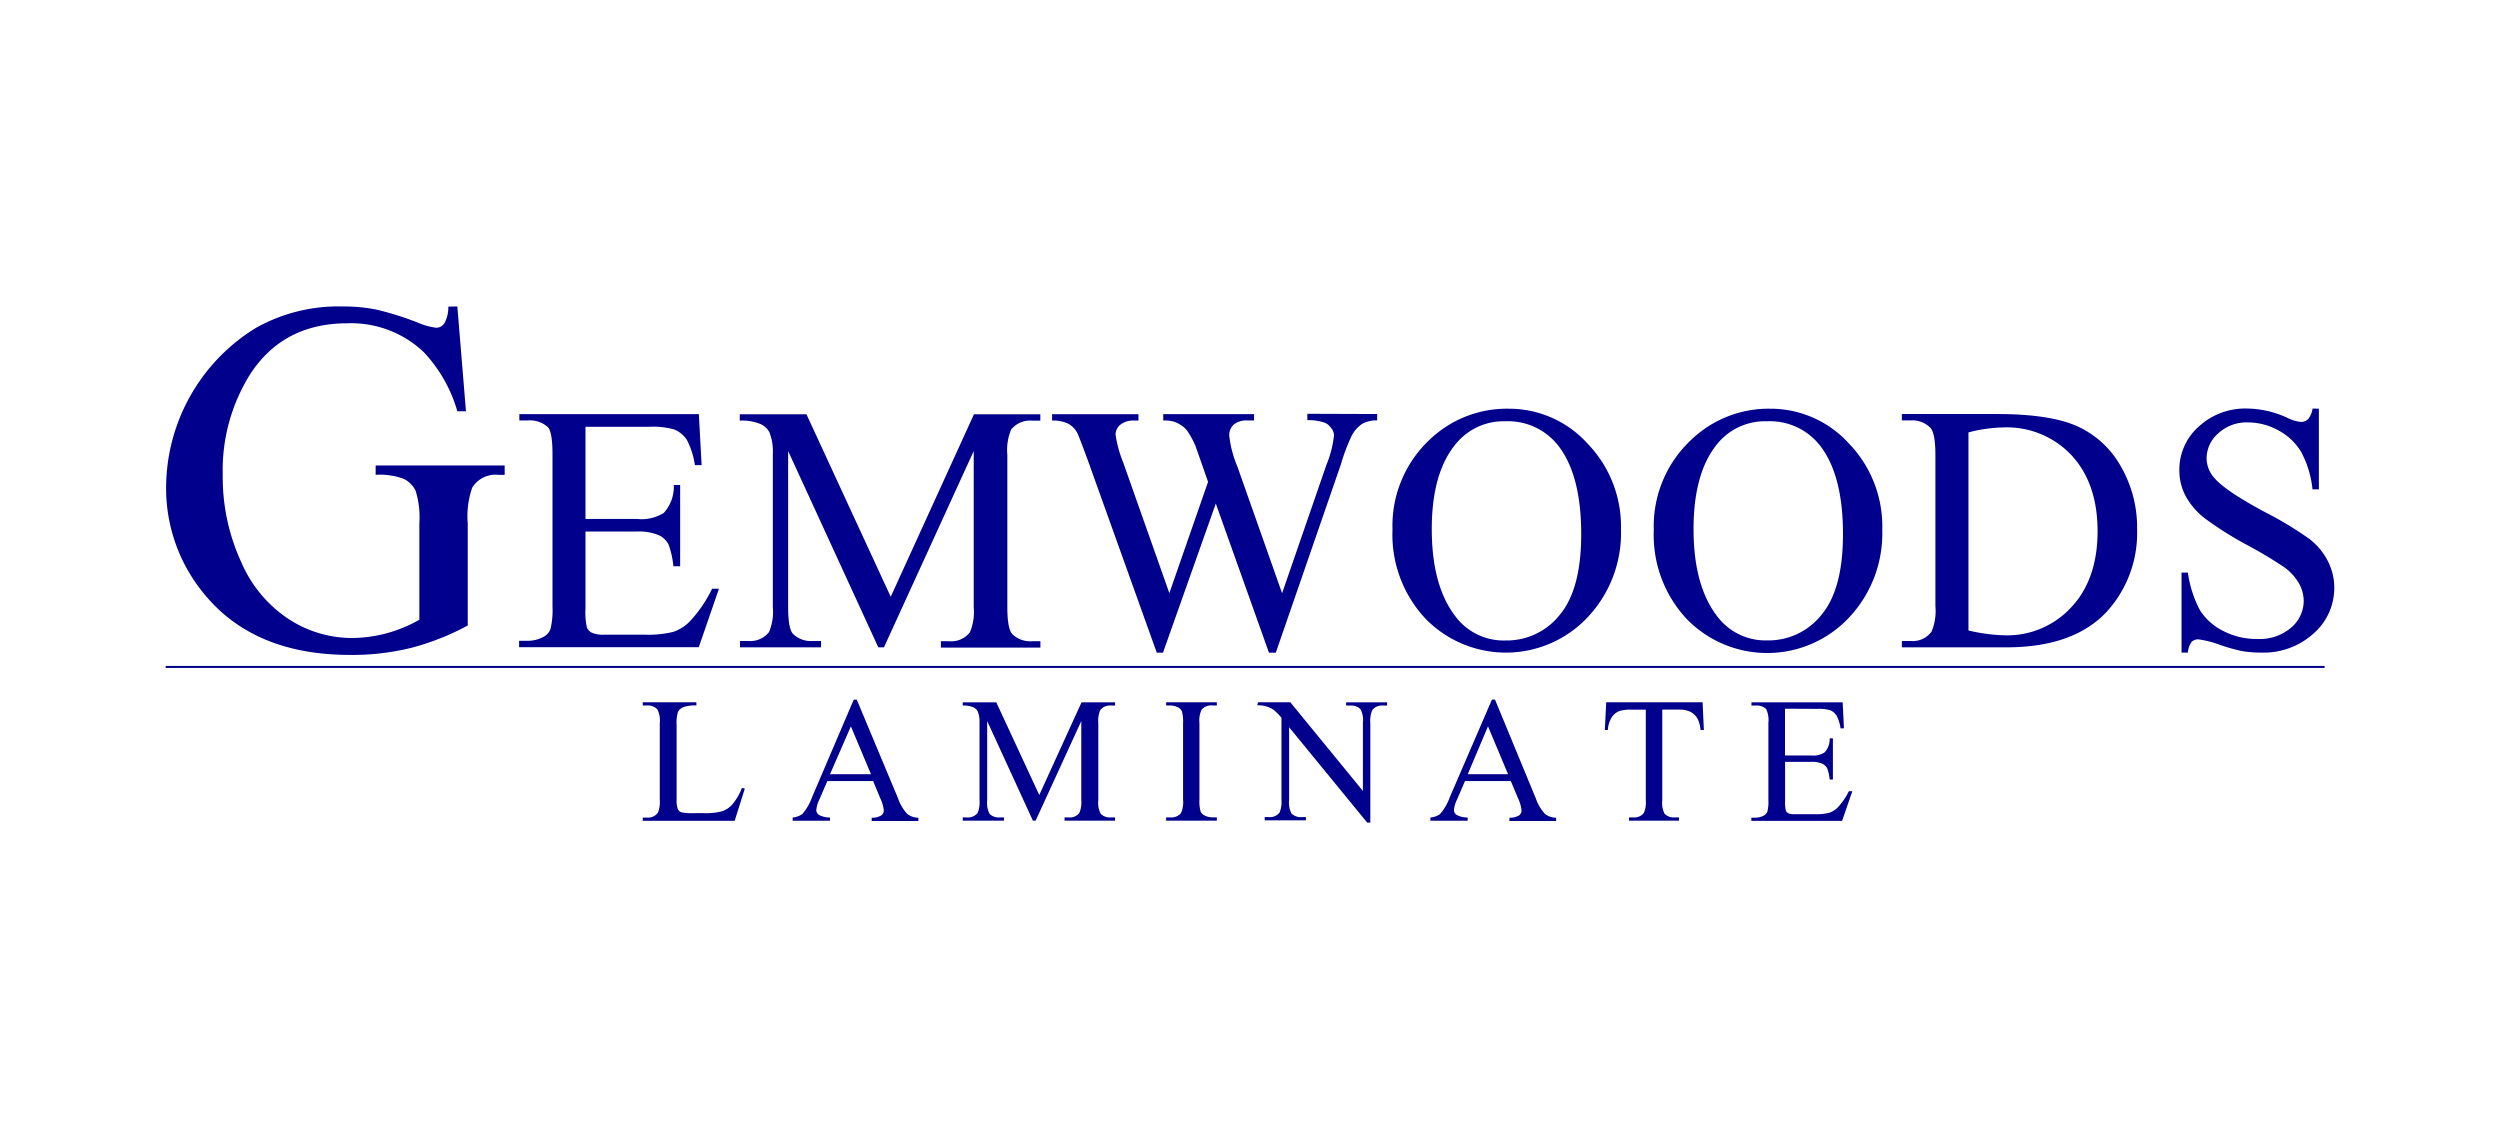 <svg xmlns="http://www.w3.org/2000/svg" viewBox="0 0 310 140"><defs><style>.a,.c{fill:none;}.b{fill:#00008d;}.c{stroke:#00008d;stroke-miterlimit:10;stroke-width:0.25px;}</style></defs><title>Gemwoods_orig_t</title><rect class="a" width="310" height="140"/><path class="b" d="M56.71,38l1.07,13H56.71a17.84,17.84,0,0,0-4.17-7.34,13.07,13.07,0,0,0-9.48-3.57q-7.89,0-12,6.25a22.44,22.44,0,0,0-3.44,12.56,25.1,25.1,0,0,0,2.29,10.79,16,16,0,0,0,6,7.15,14.37,14.37,0,0,0,7.6,2.27,16.79,16.79,0,0,0,4.42-.58A17.62,17.62,0,0,0,52,76.85V64.91a11.06,11.06,0,0,0-.47-4.07,3.19,3.19,0,0,0-1.46-1.46,8.46,8.46,0,0,0-3.49-.5V57.72h16v1.16h-.76a3.4,3.4,0,0,0-3.26,1.58A10.7,10.7,0,0,0,58,64.91V77.56A31,31,0,0,1,51,80.33a30.29,30.29,0,0,1-7.59.88q-12,0-18.19-7.68A20.51,20.51,0,0,1,20.6,60.25,23.29,23.29,0,0,1,31.75,40.65,20.9,20.9,0,0,1,42.48,38a21.14,21.14,0,0,1,4.1.37A37.5,37.5,0,0,1,51.8,40a8.42,8.42,0,0,0,2.29.64,1.22,1.22,0,0,0,1-.53,4.07,4.07,0,0,0,.5-2.09Z"/><path class="b" d="M72.6,52.92V64.35H79a5.18,5.18,0,0,0,3.31-.75,4.81,4.81,0,0,0,1.24-3.46h.79V70.22H83.5a11,11,0,0,0-.6-2.71,2.68,2.68,0,0,0-1.26-1.17A6.43,6.43,0,0,0,79,65.91H72.6v9.54a8.81,8.81,0,0,0,.17,2.34,1.33,1.33,0,0,0,.6.66,3.62,3.62,0,0,0,1.62.25H79.9a13.28,13.28,0,0,0,3.56-.34A5.31,5.31,0,0,0,85.59,77a16.4,16.4,0,0,0,2.71-4h.85l-2.5,7.25H64.37v-.79h1A4.06,4.06,0,0,0,67.33,79a1.79,1.79,0,0,0,.93-1,10.07,10.07,0,0,0,.25-2.79V56.38q0-2.75-.55-3.39a3.3,3.3,0,0,0-2.56-.85h-1v-.79H86.66L87,57.68h-.83a10,10,0,0,0-1-3.14,3.41,3.41,0,0,0-1.61-1.3,9.67,9.67,0,0,0-3-.32Z"/><path class="b" d="M108.91,80.27,97.73,55.93V75.25q0,2.67.58,3.33a3.16,3.16,0,0,0,2.5.9h1v.79H91.76v-.79h1a2.94,2.94,0,0,0,2.6-1.11,6.47,6.47,0,0,0,.47-3.11V56.35a6.62,6.62,0,0,0-.43-2.77,2.37,2.37,0,0,0-1.1-1,5.89,5.89,0,0,0-2.57-.42v-.79H100L110.45,74l10.32-22.63H129v.79h-1a3,3,0,0,0-2.62,1.11,6.47,6.47,0,0,0-.47,3.11v18.9q0,2.67.6,3.33a3.16,3.16,0,0,0,2.5.9h1v.79H116.67v-.79h1a2.91,2.91,0,0,0,2.6-1.11,6.47,6.47,0,0,0,.47-3.11V55.93L109.61,80.27Z"/><path class="b" d="M170.77,51.34v.79a3.65,3.65,0,0,0-1.83.41,4,4,0,0,0-1.34,1.51,24.63,24.63,0,0,0-1.34,3.56l-8.06,23.32h-.85l-6.59-18.49-6.55,18.49h-.77l-8.6-24q-1-2.69-1.22-3.18a2.81,2.81,0,0,0-1.16-1.21,4.25,4.25,0,0,0-2-.39v-.79h10.71v.79h-.51a2.59,2.59,0,0,0-1.73.51,1.58,1.58,0,0,0-.6,1.24,14.7,14.7,0,0,0,.94,3.43L145,73.55l4.8-13.8-.85-2.43-.68-1.94a10.55,10.55,0,0,0-1-1.88,2.62,2.62,0,0,0-.68-.68,3.86,3.86,0,0,0-1.07-.55,4.64,4.64,0,0,0-1.28-.13v-.79h11.26v.79h-.77a2.52,2.52,0,0,0-1.75.51,1.79,1.79,0,0,0-.55,1.39,13.69,13.69,0,0,0,1,3.8l5.55,15.72,5.5-15.93a13.4,13.4,0,0,0,.94-3.67A1.54,1.54,0,0,0,165,53a1.65,1.65,0,0,0-.78-.6,6.23,6.23,0,0,0-2.11-.3v-.79Z"/><path class="b" d="M187.09,50.68A13.12,13.12,0,0,1,196.85,55,14.77,14.77,0,0,1,201,65.63a15.21,15.21,0,0,1-4.16,10.94,13.91,13.91,0,0,1-20.11.11,15.23,15.23,0,0,1-4.06-11,14.64,14.64,0,0,1,4.69-11.24A13.84,13.84,0,0,1,187.09,50.68Zm-.4,1.56a7.63,7.63,0,0,0-6.23,2.88q-2.92,3.58-2.92,10.5,0,7.08,3,10.9a7.48,7.48,0,0,0,6.14,2.9,8.39,8.39,0,0,0,6.73-3.18q2.66-3.18,2.66-10,0-7.42-2.92-11.07A7.88,7.88,0,0,0,186.69,52.24Z"/><path class="b" d="M219.51,50.68A13.12,13.12,0,0,1,229.27,55a14.77,14.77,0,0,1,4.13,10.68,15.21,15.21,0,0,1-4.16,10.94,13.91,13.91,0,0,1-20.11.11,15.23,15.23,0,0,1-4.06-11,14.64,14.64,0,0,1,4.69-11.24A13.84,13.84,0,0,1,219.51,50.68Zm-.4,1.56a7.63,7.63,0,0,0-6.23,2.88Q210,58.7,210,65.61q0,7.08,3,10.9a7.48,7.48,0,0,0,6.14,2.9,8.39,8.39,0,0,0,6.73-3.18q2.66-3.18,2.66-10,0-7.42-2.92-11.07A7.88,7.88,0,0,0,219.11,52.24Z"/><path class="b" d="M235.83,80.27v-.79h1.09a2.87,2.87,0,0,0,2.6-1.17,6.69,6.69,0,0,0,.47-3.16V56.46q0-2.71-.6-3.39a3.13,3.13,0,0,0-2.47-.94h-1.09v-.79h11.78q6.49,0,9.87,1.47a11.74,11.74,0,0,1,5.44,4.91A15.14,15.14,0,0,1,265,65.66a14.48,14.48,0,0,1-3.67,10.09q-4.12,4.52-12.54,4.52Zm8.26-2.09a21.76,21.76,0,0,0,4.54.6,10.79,10.79,0,0,0,8.21-3.48q3.26-3.48,3.26-9.43t-3.26-9.45A11,11,0,0,0,248.46,53a18.12,18.12,0,0,0-4.37.62Z"/><path class="b" d="M287.54,50.68v10h-.79a12.47,12.47,0,0,0-1.38-4.59,7.16,7.16,0,0,0-2.83-2.71,7.82,7.82,0,0,0-3.8-1,5.16,5.16,0,0,0-3.67,1.35,4.12,4.12,0,0,0-1.45,3.08,3.65,3.65,0,0,0,.92,2.41q1.32,1.6,6.29,4.27a43.51,43.51,0,0,1,5.54,3.34,8.15,8.15,0,0,1,2.28,2.74,7.22,7.22,0,0,1,.8,3.31,7.49,7.49,0,0,1-2.55,5.66,9.23,9.23,0,0,1-6.56,2.38,13.84,13.84,0,0,1-2.37-.19,24.17,24.17,0,0,1-2.74-.78,12.26,12.26,0,0,0-2.63-.67,1.12,1.12,0,0,0-.84.32,2.54,2.54,0,0,0-.46,1.32h-.79V71h.79a14,14,0,0,0,1.49,4.66,7.17,7.17,0,0,0,2.87,2.57,8.9,8.9,0,0,0,4.24,1,6,6,0,0,0,4.21-1.41,4.36,4.36,0,0,0,1.55-3.33,4.51,4.51,0,0,0-.59-2.15,6.43,6.43,0,0,0-1.82-2,52.32,52.32,0,0,0-4.54-2.72,44,44,0,0,1-5.28-3.32,8.92,8.92,0,0,1-2.38-2.73,6.76,6.76,0,0,1-.81-3.29,7.12,7.12,0,0,1,2.39-5.37,8.51,8.51,0,0,1,6.08-2.25,12.2,12.2,0,0,1,4.88,1.13,5,5,0,0,0,1.69.53,1.27,1.27,0,0,0,.91-.33,2.63,2.63,0,0,0,.57-1.33Z"/><path class="b" d="M92,97.7l.36.08-1.26,4H79.7v-.4h.55a1.48,1.48,0,0,0,1.33-.61,3.48,3.48,0,0,0,.23-1.6V89.68a3,3,0,0,0-.3-1.72,1.59,1.59,0,0,0-1.26-.48H79.7v-.4h6.65v.4a4.06,4.06,0,0,0-1.64.22,1.33,1.33,0,0,0-.64.57,4.72,4.72,0,0,0-.17,1.66v9.22a3,3,0,0,0,.17,1.23.77.77,0,0,0,.4.34,7,7,0,0,0,1.69.11h1.07a7.76,7.76,0,0,0,2.37-.25,3.08,3.08,0,0,0,1.25-.88A7.22,7.22,0,0,0,92,97.7Z"/><path class="b" d="M108.27,96.85h-5.68l-1,2.32a3.67,3.67,0,0,0-.37,1.28.74.74,0,0,0,.32.59,2.79,2.79,0,0,0,1.38.33v.4H98.29v-.4a2.49,2.49,0,0,0,1.19-.42,6.63,6.63,0,0,0,1.22-2.11l5.16-12.08h.38L111.36,99a5.57,5.57,0,0,0,1.12,1.91,2.28,2.28,0,0,0,1.4.49v.4h-5.79v-.4a2.17,2.17,0,0,0,1.19-.29.75.75,0,0,0,.31-.61,4.49,4.49,0,0,0-.43-1.5ZM108,96l-2.49-5.93L102.92,96Z"/><path class="b" d="M128.08,101.76l-5.67-12.35v9.81a3,3,0,0,0,.29,1.69,1.6,1.6,0,0,0,1.27.45h.52v.4h-5.11v-.4h.52a1.49,1.49,0,0,0,1.32-.56,3.29,3.29,0,0,0,.24-1.58V89.63a3.35,3.35,0,0,0-.22-1.41,1.2,1.2,0,0,0-.56-.52,3,3,0,0,0-1.3-.21v-.4h4.16l5.33,11.49,5.24-11.49h4.16v.4h-.51a1.5,1.5,0,0,0-1.33.56,3.29,3.29,0,0,0-.24,1.58v9.59a2.91,2.91,0,0,0,.3,1.69,1.6,1.6,0,0,0,1.27.45h.51v.4H132v-.4h.52a1.47,1.47,0,0,0,1.32-.56,3.29,3.29,0,0,0,.24-1.58V89.41l-5.66,12.35Z"/><path class="b" d="M150.89,101.36v.4H144.6v-.4h.52a1.57,1.57,0,0,0,1.32-.53,3.3,3.3,0,0,0,.26-1.67V89.68a4.86,4.86,0,0,0-.14-1.47,1,1,0,0,0-.44-.47,2.05,2.05,0,0,0-1-.26h-.52v-.4h6.29v.4h-.53A1.55,1.55,0,0,0,149,88a3.18,3.18,0,0,0-.27,1.67v9.48a4.87,4.87,0,0,0,.14,1.47,1,1,0,0,0,.45.47,2,2,0,0,0,1,.26Z"/><path class="b" d="M156,87.08h4l9,11V89.63a2.91,2.91,0,0,0-.3-1.69,1.61,1.61,0,0,0-1.27-.45h-.51v-.4H172v.4h-.52a1.49,1.49,0,0,0-1.32.56,3.29,3.29,0,0,0-.24,1.58V102h-.39l-9.68-11.82v9a3,3,0,0,0,.29,1.69,1.63,1.63,0,0,0,1.27.45h.52v.4h-5.11v-.4h.51a1.5,1.5,0,0,0,1.33-.56,3.29,3.29,0,0,0,.24-1.58V89a6.71,6.71,0,0,0-1-1,3.57,3.57,0,0,0-1-.44,3.46,3.46,0,0,0-1-.1Z"/><path class="b" d="M187.34,96.85h-5.68l-1,2.32a3.67,3.67,0,0,0-.37,1.28.74.74,0,0,0,.32.59,2.79,2.79,0,0,0,1.38.33v.4h-4.62v-.4a2.49,2.49,0,0,0,1.19-.42,6.63,6.63,0,0,0,1.22-2.11L185,86.75h.38L190.44,99a5.57,5.57,0,0,0,1.12,1.91,2.28,2.28,0,0,0,1.4.49v.4h-5.79v-.4a2.17,2.17,0,0,0,1.19-.29.75.75,0,0,0,.31-.61,4.49,4.49,0,0,0-.43-1.5ZM187,96l-2.49-5.93L182,96Z"/><path class="b" d="M211.12,87.08l.16,3.44h-.41a4.16,4.16,0,0,0-.32-1.3,2.17,2.17,0,0,0-.89-.93,3.11,3.11,0,0,0-1.47-.3h-2.07V99.22a3,3,0,0,0,.29,1.69,1.62,1.62,0,0,0,1.27.45h.51v.4H202v-.4h.52a1.49,1.49,0,0,0,1.32-.56,3.3,3.3,0,0,0,.24-1.58V88h-1.76a4.91,4.91,0,0,0-1.46.15,2,2,0,0,0-1,.79,3.2,3.2,0,0,0-.48,1.58H199l.17-3.44Z"/><path class="b" d="M221.34,87.88v5.8h3.23a2.63,2.63,0,0,0,1.68-.38,2.44,2.44,0,0,0,.63-1.75h.4v5.11h-.4a5.59,5.59,0,0,0-.3-1.37,1.35,1.35,0,0,0-.64-.6,3.26,3.26,0,0,0-1.36-.22h-3.23v4.84a4.49,4.49,0,0,0,.09,1.19.68.68,0,0,0,.3.34,1.84,1.84,0,0,0,.82.12H225a6.75,6.75,0,0,0,1.81-.17,2.7,2.7,0,0,0,1.08-.68,8.35,8.35,0,0,0,1.37-2h.43l-1.27,3.68H217.17v-.4h.52a2.06,2.06,0,0,0,1-.25.91.91,0,0,0,.47-.52,5.11,5.11,0,0,0,.12-1.42V89.64a3.16,3.16,0,0,0-.28-1.72,1.68,1.68,0,0,0-1.3-.43h-.52v-.4h11.31l.16,3.22h-.42a5.07,5.07,0,0,0-.5-1.59,1.73,1.73,0,0,0-.82-.66,4.91,4.91,0,0,0-1.53-.16Z"/><line class="c" x1="20.54" y1="82.7" x2="288.25" y2="82.7"/></svg>